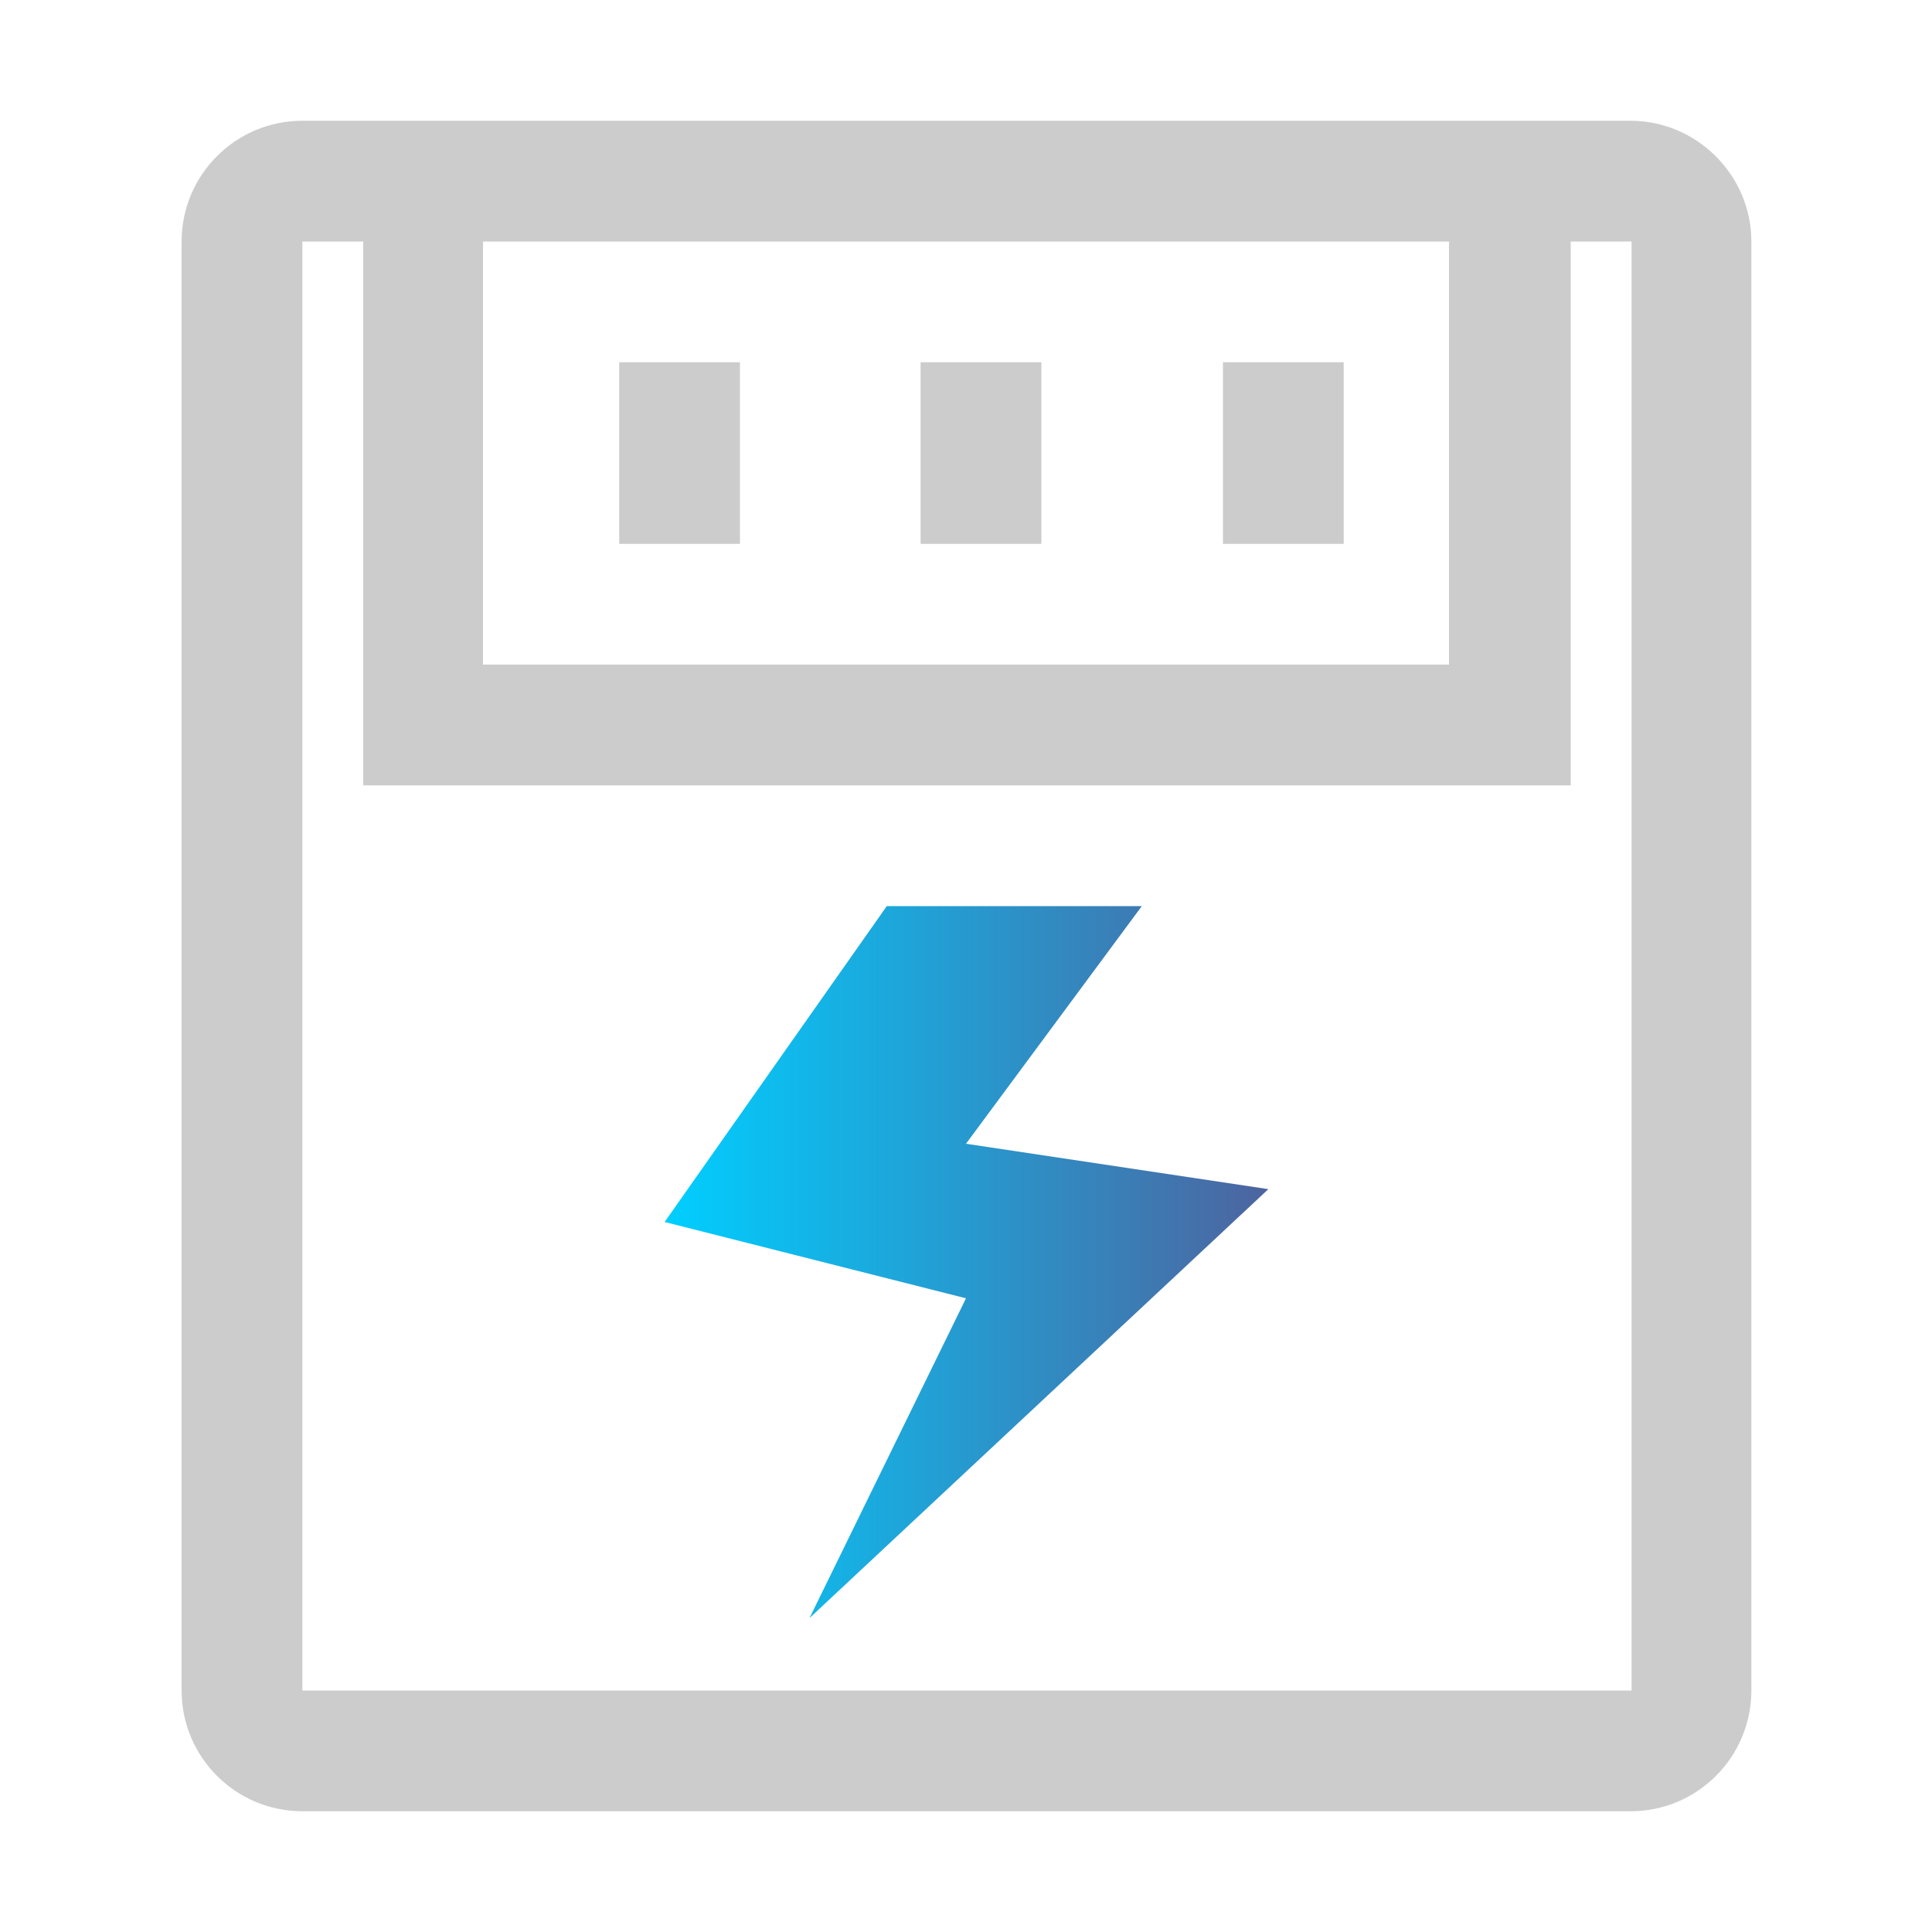 <?xml version="1.0" encoding="utf-8"?>
<!-- Generator: Adobe Illustrator 24.2.0, SVG Export Plug-In . SVG Version: 6.00 Build 0)  -->
<svg version="1.1" id="图层_1" xmlns="http://www.w3.org/2000/svg" xmlns:xlink="http://www.w3.org/1999/xlink" x="0px" y="0px"
	 viewBox="0 0 200 200" style="enable-background:new 0 0 200 200;" xml:space="preserve">
<style type="text/css">
	.st0{fill:#CCCCCC;}
	.st1{fill:url(#SVGID_1_);}
</style>
<path class="st0" d="M168.8,12.5H31.3c-6.9,0-12.5,5.6-12.5,12.5v150c0,6.9,5.6,12.5,12.5,12.5h137.5c6.9,0,12.5-5.6,12.5-12.5V25
	C181.3,18.1,175.6,12.5,168.8,12.5z M50,25h100v43.8H50V25z M31.3,175V25h6.3v56.3h125V25h6.3l0,150H31.3z"/>
<rect x="64.1" y="37.5" class="st0" width="12.5" height="18.8"/>
<rect x="95.3" y="37.5" class="st0" width="12.5" height="18.8"/>
<rect x="126.6" y="37.5" class="st0" width="12.5" height="18.8"/>
<linearGradient id="SVGID_1_" gradientUnits="userSpaceOnUse" x1="68.75" y1="130.625" x2="131.25" y2="130.625">
	<stop  offset="2.237672e-07" style="stop-color:#00CFFF"/>
	<stop  offset="1" style="stop-color:#4D649F"/>
</linearGradient>
<polygon class="st1" points="118.2,93.8 91.8,93.8 68.8,126.5 100,134.4 83.8,167.5 131.3,123.1 100,118.4 "/>
</svg>
